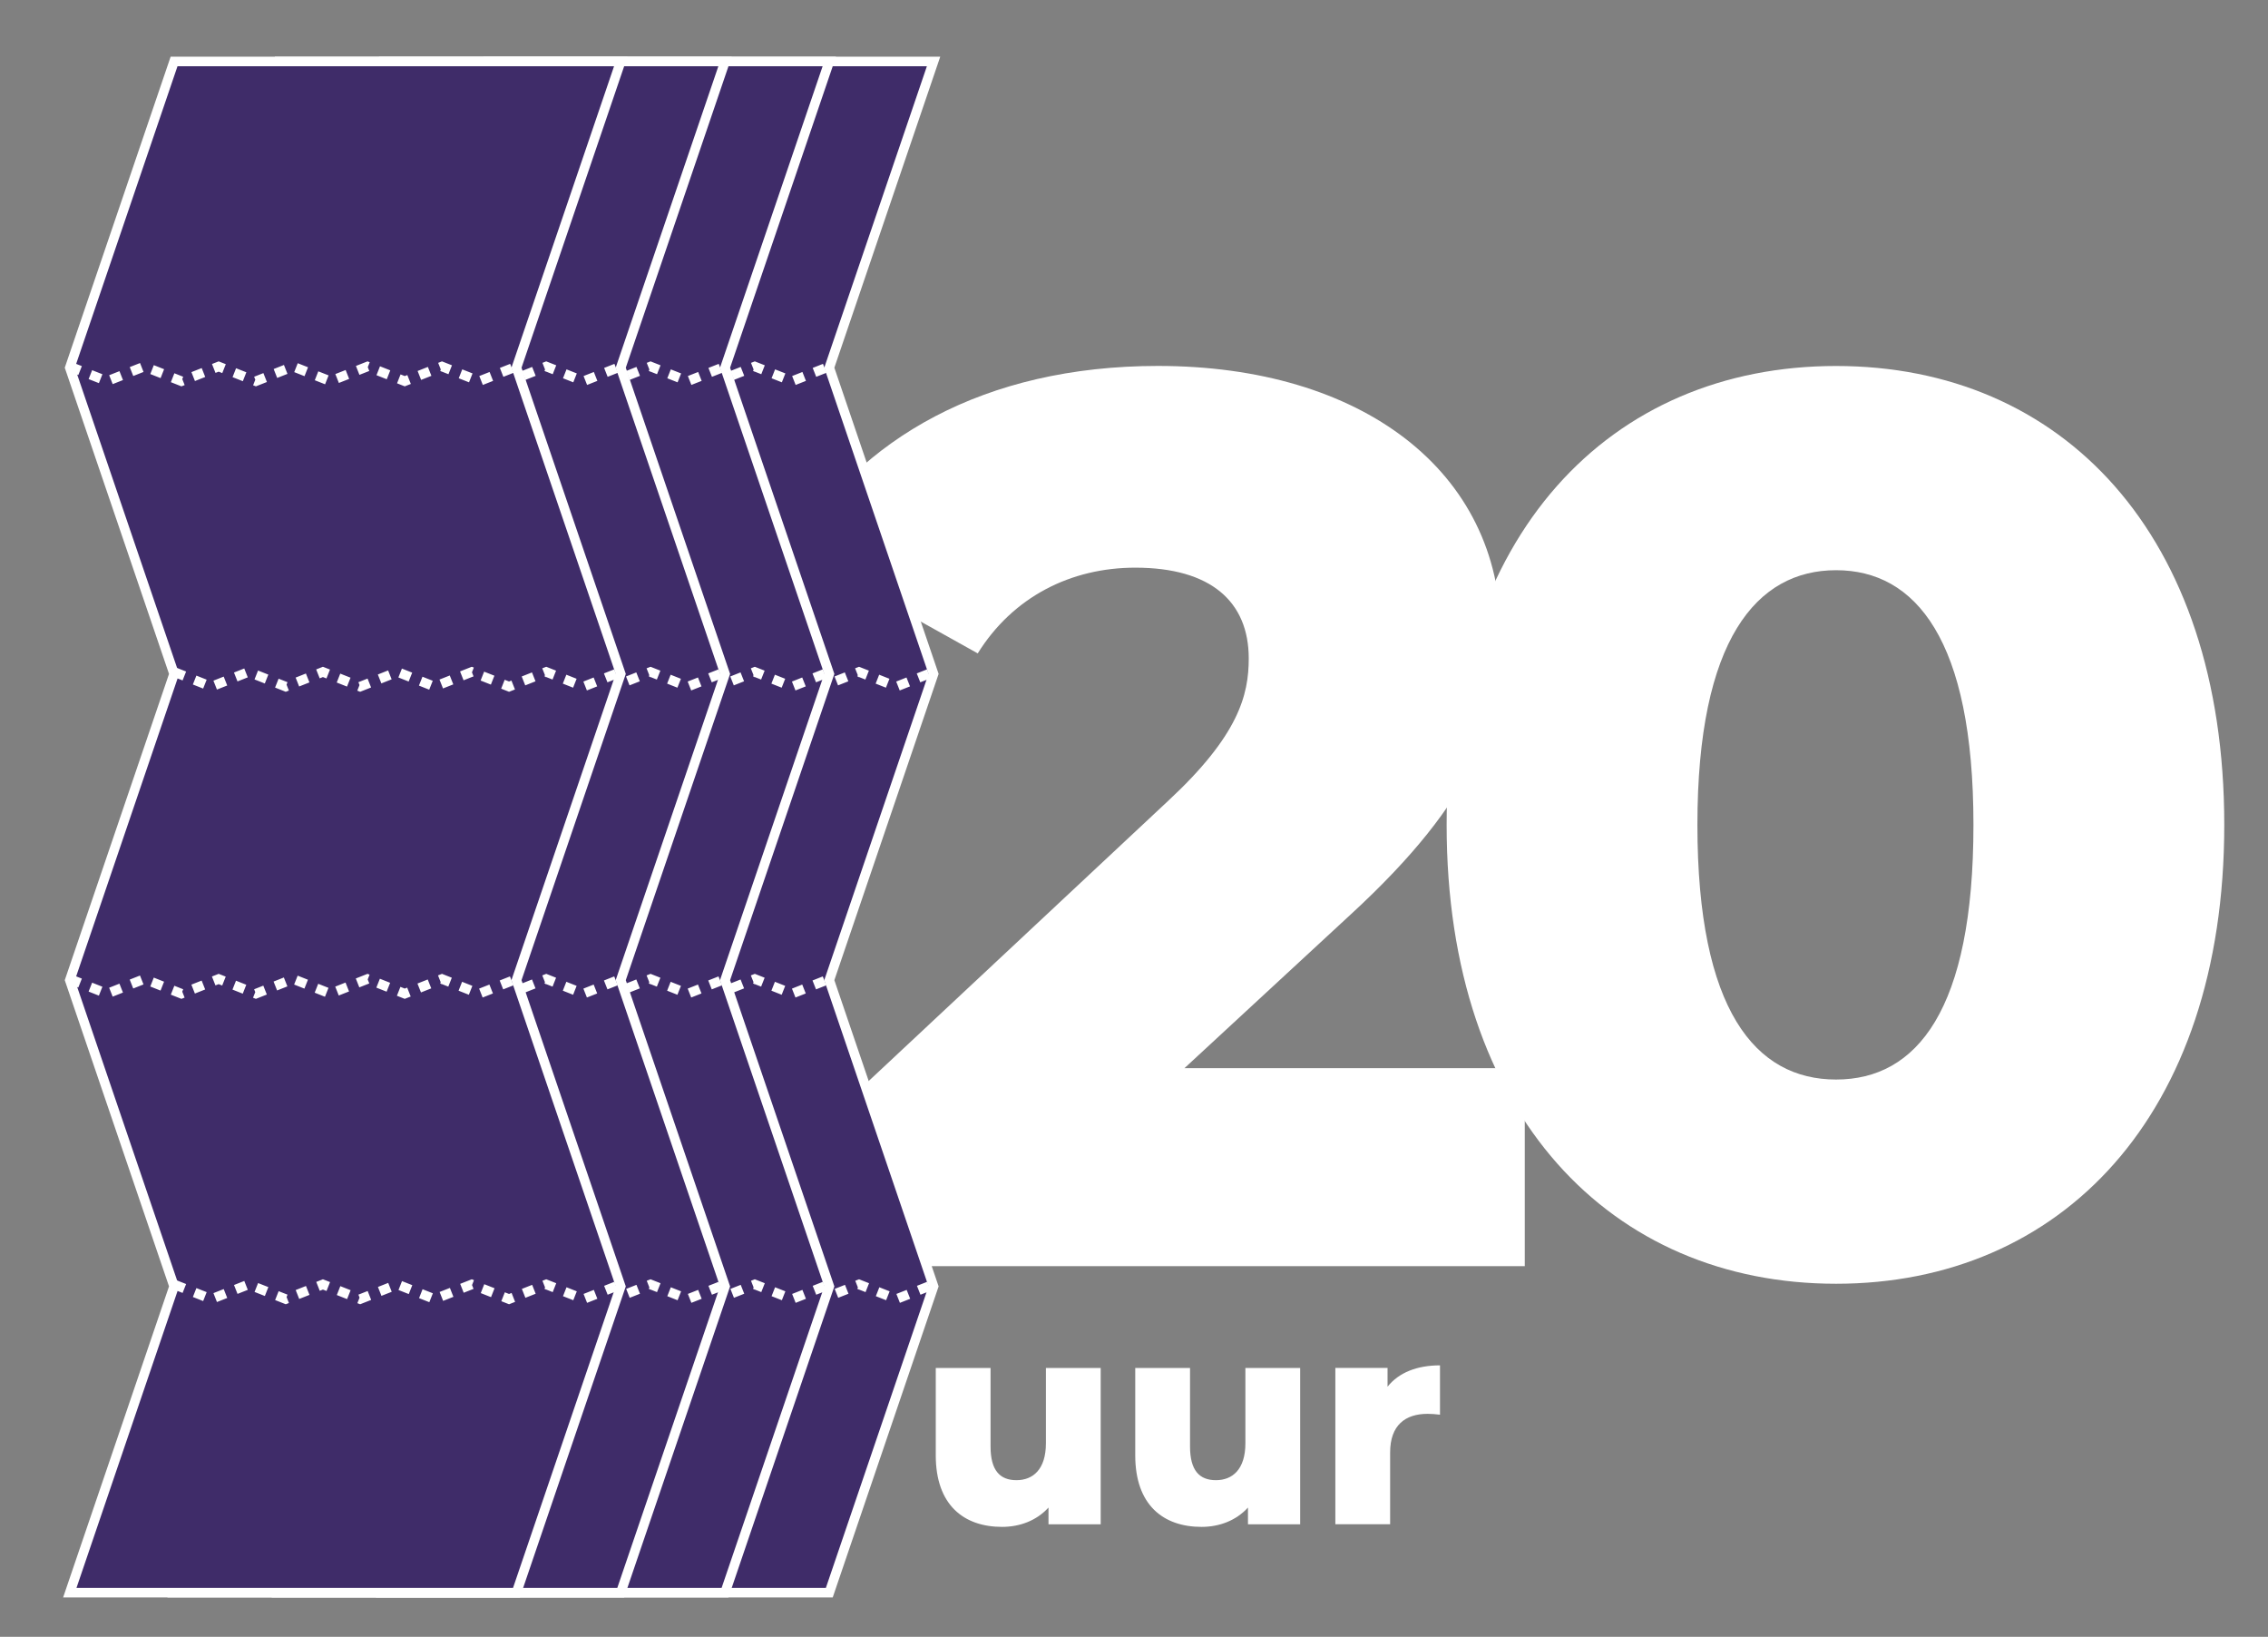 <?xml version="1.0" encoding="UTF-8"?>
<svg id="Layer_1" xmlns="http://www.w3.org/2000/svg" version="1.1" viewBox="0 0 474 342">
  <rect x="0" y="0" width="474" height="342" fill="#808080" stroke="none"/>
  <!-- Generator: Adobe Illustrator 30.0.0, SVG Export Plug-In . SVG Version: 2.1.1 Build 123)  -->
  <defs>
    <style>
      .st0 {
        fill: none;
        stroke-dasharray: 2.31 2.31;
      }

      .st0, .st1 {
        stroke: #fff;
        stroke-miterlimit: 10;
        stroke-width: 2px;
      }

      .st2 {
        fill: #fff;
      }

      .st3 {
        display: none;
      }

      .st1 {
        fill: #3f2c69;
      }
    </style>
  </defs>
  <g class="st3">
    <g>
      <path class="st2" d="M362.59,205.28c0,32.93-24.76,62.96-80.34,62.96-25.55,0-52.68-6.32-71.38-18.18l18.7-39.25c15.01,10.01,33.45,15.28,51.1,15.28s29.5-7.11,29.5-19.49c0-11.33-7.64-18.7-35.82-18.7h-50.05l9.22-107.74h117.48v40.3h-74.28l-2.37,26.87h12.38c54.53,0,75.86,25.29,75.86,57.95Z"/>
      <g>
        <path class="st2" d="M272.93,285.83v32.66h-10.91v-3.5c-2.47,2.71-5.96,4.04-9.7,4.04-8.01,0-13.86-4.58-13.86-14.94v-18.26h11.45v16.39c0,5.06,1.99,7.05,5.42,7.05s6.15-2.23,6.15-7.71v-15.73h11.45Z"/>
        <path class="st2" d="M314.62,285.83v32.66h-10.91v-3.5c-2.47,2.71-5.96,4.04-9.7,4.04-8.01,0-13.86-4.58-13.86-14.94v-18.26h11.45v16.39c0,5.06,1.99,7.05,5.42,7.05s6.15-2.23,6.15-7.71v-15.73h11.45Z"/>
        <path class="st2" d="M343.84,285.29v10.3c-1.02-.12-1.75-.18-2.59-.18-4.64,0-7.83,2.35-7.83,8.07v15h-11.45v-32.66h10.91v3.92c2.35-2.95,6.15-4.46,10.97-4.46Z"/>
      </g>
    </g>
    <g>
      <polygon class="st1" points="213.11 332.77 234.91 268.78 213.11 204.8 234.91 140.81 213.11 76.83 234.91 12.84 141.56 12.84 119.76 76.83 141.56 140.81 119.76 204.8 141.56 268.78 119.76 332.77 213.11 332.77"/>
      <polyline class="st0" points="119.76 76.58 127.54 79.65 135.32 76.58 143.1 79.65 150.87 76.58 158.65 79.65 166.43 76.58 174.2 79.65 181.98 76.58 189.77 79.65 197.54 76.58 205.33 79.65 213.11 76.58"/>
      <polyline class="st0" points="141.56 140.39 149.33 143.47 157.11 140.39 164.89 143.47 172.66 140.39 180.44 143.47 188.22 140.39 196 143.47 203.78 140.39 211.56 143.47 219.34 140.39 227.12 143.47 234.91 140.39"/>
      <polyline class="st0" points="119.76 204.55 127.54 207.63 135.32 204.55 143.1 207.63 150.87 204.55 158.65 207.63 166.43 204.55 174.2 207.63 181.98 204.55 189.77 207.63 197.54 204.55 205.33 207.63 213.11 204.55"/>
      <polyline class="st0" points="141.56 268.37 149.33 271.44 157.11 268.37 164.89 271.44 172.66 268.37 180.44 271.44 188.22 268.37 196 271.44 203.78 268.37 211.56 271.44 219.34 268.37 227.12 271.44 234.91 268.37"/>
    </g>
  </g>
  <g class="st3">
    <g>
      <g>
        <path class="st2" d="M291.21,224.24v40.3h-126.96v-40.3h40.04v-103.78h-36.35v-40.3h88.51v144.09h34.77Z"/>
        <path class="st2" d="M277.25,172.35c0-60.85,34.24-95.88,81.39-95.88s81.13,35.03,81.13,95.88-34.24,95.88-81.13,95.88-81.39-35.03-81.39-95.88ZM387.36,172.35c0-38.72-12.12-53.21-28.71-53.21s-28.98,14.49-28.98,53.21,12.12,53.21,28.98,53.21,28.71-14.49,28.71-53.21Z"/>
      </g>
      <g>
        <path class="st2" d="M211.54,285.83v32.66h-10.91v-3.5c-2.47,2.71-5.96,4.04-9.7,4.04-8.01,0-13.86-4.58-13.86-14.94v-18.26h11.45v16.39c0,5.06,1.99,7.05,5.42,7.05s6.15-2.23,6.15-7.71v-15.73h11.45Z"/>
        <path class="st2" d="M253.23,285.83v32.66h-10.91v-3.5c-2.47,2.71-5.96,4.04-9.7,4.04-8.01,0-13.86-4.58-13.86-14.94v-18.26h11.45v16.39c0,5.06,1.99,7.05,5.42,7.05s6.15-2.23,6.15-7.71v-15.73h11.45Z"/>
        <path class="st2" d="M282.45,285.29v10.3c-1.02-.12-1.75-.18-2.59-.18-4.64,0-7.83,2.35-7.83,8.07v15h-11.45v-32.66h10.91v3.92c2.35-2.95,6.15-4.46,10.97-4.46Z"/>
      </g>
    </g>
    <g>
      <polygon class="st1" points="154.82 332.77 176.62 268.78 154.82 204.8 176.62 140.81 154.82 76.83 176.62 12.84 83.27 12.84 61.47 76.83 83.27 140.81 61.47 204.8 83.27 268.78 61.47 332.77 154.82 332.77"/>
      <polyline class="st0" points="61.47 76.58 69.25 79.65 77.03 76.58 84.81 79.65 92.58 76.58 100.36 79.65 108.14 76.58 115.91 79.65 123.69 76.58 131.48 79.65 139.25 76.58 147.04 79.65 154.82 76.58"/>
      <polyline class="st0" points="83.27 140.39 91.04 143.47 98.82 140.39 106.6 143.47 114.37 140.39 122.15 143.47 129.93 140.39 137.71 143.47 145.49 140.39 153.27 143.47 161.05 140.39 168.83 143.47 176.62 140.39"/>
      <polyline class="st0" points="61.47 204.55 69.25 207.63 77.03 204.55 84.81 207.63 92.58 204.55 100.36 207.63 108.14 204.55 115.91 207.63 123.69 204.55 131.48 207.63 139.25 204.55 147.04 207.63 154.82 204.55"/>
      <polyline class="st0" points="83.27 268.37 91.04 271.44 98.82 268.37 106.6 271.44 114.37 268.37 122.15 271.44 129.93 268.37 137.71 271.44 145.49 268.37 153.27 271.44 161.05 268.37 168.83 271.44 176.62 268.37"/>
    </g>
    <g>
      <polygon class="st1" points="133.03 332.77 154.82 268.78 133.03 204.8 154.82 140.81 133.03 76.83 154.82 12.84 61.47 12.84 39.68 76.83 61.47 140.81 39.68 204.8 61.47 268.78 39.68 332.77 133.03 332.77"/>
      <polyline class="st0" points="39.68 76.58 47.46 79.65 55.24 76.58 63.01 79.65 70.79 76.58 78.57 79.65 86.34 76.58 94.12 79.65 101.9 76.58 109.68 79.65 117.46 76.58 125.25 79.65 133.03 76.58"/>
      <polyline class="st0" points="61.47 140.39 69.25 143.47 77.03 140.39 84.81 143.47 92.58 140.39 100.36 143.47 108.14 140.39 115.91 143.47 123.69 140.39 131.48 143.47 139.25 140.39 147.04 143.47 154.82 140.39"/>
      <polyline class="st0" points="39.68 204.55 47.46 207.63 55.24 204.55 63.01 207.63 70.79 204.55 78.57 207.63 86.34 204.55 94.12 207.63 101.9 204.55 109.68 207.63 117.46 204.55 125.25 207.63 133.03 204.55"/>
      <polyline class="st0" points="61.47 268.37 69.25 271.44 77.03 268.37 84.81 271.44 92.58 268.37 100.36 271.44 108.14 268.37 115.91 271.44 123.69 268.37 131.48 271.44 139.25 268.37 147.04 271.44 154.82 268.37"/>
    </g>
  </g>
  <g>
    <g>
      <g>
        <path class="st2" d="M318.67,223.19v41.36h-143.56v-32.66l69.01-64.54c14.75-13.7,16.86-22.13,16.86-29.77,0-11.85-7.9-18.97-23.71-18.97-13.43,0-25.55,6.06-32.93,17.91l-38.72-21.6c13.96-23.18,40.04-38.46,76.39-38.46,42.41,0,71.65,21.86,71.65,56.11,0,17.91-5,34.24-31.35,58.48l-34.77,32.14h71.12Z"/>
        <path class="st2" d="M302.34,172.35c0-60.85,34.24-95.88,81.39-95.88s81.13,35.03,81.13,95.88-34.24,95.88-81.13,95.88-81.39-35.03-81.39-95.88ZM412.44,172.35c0-38.72-12.12-53.21-28.71-53.21s-28.98,14.49-28.98,53.21,12.12,53.21,28.98,53.21,28.71-14.49,28.71-53.21Z"/>
      </g>
      <g>
        <path class="st2" d="M230.04,285.83v32.66h-10.91v-3.5c-2.47,2.71-5.96,4.04-9.7,4.04-8.01,0-13.86-4.58-13.86-14.94v-18.26h11.45v16.39c0,5.06,1.99,7.05,5.42,7.05s6.15-2.23,6.15-7.71v-15.73h11.45Z"/>
        <path class="st2" d="M271.73,285.83v32.66h-10.91v-3.5c-2.47,2.71-5.96,4.04-9.7,4.04-8.01,0-13.86-4.58-13.86-14.94v-18.26h11.45v16.39c0,5.06,1.99,7.05,5.42,7.05s6.15-2.23,6.15-7.71v-15.73h11.45Z"/>
        <path class="st2" d="M300.95,285.29v10.3c-1.02-.12-1.75-.18-2.59-.18-4.64,0-7.83,2.35-7.83,8.07v15h-11.45v-32.66h10.91v3.92c2.35-2.95,6.15-4.46,10.97-4.46Z"/>
      </g>
    </g>
    <g>
      <polygon class="st1" points="173.32 332.77 195.11 268.78 173.32 204.8 195.11 140.81 173.32 76.83 195.11 12.84 101.76 12.84 79.97 76.83 101.76 140.81 79.97 204.8 101.76 268.78 79.97 332.77 173.32 332.77"/>
      <polyline class="st0" points="79.97 76.58 87.75 79.65 95.53 76.58 103.3 79.65 111.08 76.58 118.86 79.65 126.63 76.58 134.41 79.65 142.19 76.58 149.97 79.65 157.75 76.58 165.54 79.65 173.32 76.58"/>
      <polyline class="st0" points="101.76 140.39 109.54 143.47 117.32 140.39 125.1 143.47 132.87 140.39 140.65 143.47 148.43 140.39 156.2 143.47 163.98 140.39 171.76 143.47 179.54 140.39 187.33 143.47 195.11 140.39"/>
      <polyline class="st0" points="79.97 204.55 87.75 207.63 95.53 204.55 103.3 207.63 111.08 204.55 118.86 207.63 126.63 204.55 134.41 207.63 142.19 204.55 149.97 207.63 157.75 204.55 165.54 207.63 173.32 204.55"/>
      <polyline class="st0" points="101.76 268.37 109.54 271.44 117.32 268.37 125.1 271.44 132.87 268.37 140.65 271.44 148.43 268.37 156.2 271.44 163.98 268.37 171.76 271.44 179.54 268.37 187.33 271.44 195.11 268.37"/>
    </g>
    <g>
      <polygon class="st1" points="151.53 332.77 173.32 268.78 151.53 204.8 173.32 140.81 151.53 76.83 173.32 12.84 79.97 12.84 58.18 76.83 79.97 140.81 58.18 204.8 79.97 268.78 58.18 332.77 151.53 332.77"/>
      <polyline class="st0" points="58.18 76.58 65.95 79.65 73.73 76.58 81.51 79.65 89.28 76.58 97.06 79.65 104.84 76.58 112.62 79.65 120.4 76.58 128.18 79.65 135.96 76.58 143.74 79.65 151.53 76.58"/>
      <polyline class="st0" points="79.97 140.39 87.75 143.47 95.53 140.39 103.3 143.47 111.08 140.39 118.86 143.47 126.63 140.39 134.41 143.47 142.19 140.39 149.97 143.47 157.75 140.39 165.54 143.47 173.32 140.39"/>
      <polyline class="st0" points="58.18 204.55 65.95 207.63 73.73 204.55 81.51 207.63 89.28 204.55 97.06 207.63 104.84 204.55 112.62 207.63 120.4 204.55 128.18 207.63 135.96 204.55 143.74 207.63 151.53 204.55"/>
      <polyline class="st0" points="79.97 268.37 87.75 271.44 95.53 268.37 103.3 271.44 111.08 268.37 118.86 271.44 126.63 268.37 134.41 271.44 142.19 268.37 149.97 271.44 157.75 268.37 165.54 271.44 173.32 268.37"/>
    </g>
    <g>
      <polygon class="st1" points="129.73 332.77 151.53 268.78 129.73 204.8 151.53 140.81 129.73 76.83 151.53 12.84 58.18 12.84 36.38 76.83 58.18 140.81 36.38 204.8 58.18 268.78 36.38 332.77 129.73 332.77"/>
      <polyline class="st0" points="36.38 76.58 44.16 79.65 51.94 76.58 59.72 79.65 67.49 76.58 75.27 79.65 83.05 76.58 90.82 79.65 98.6 76.58 106.39 79.65 114.16 76.58 121.95 79.65 129.73 76.58"/>
      <polyline class="st0" points="58.18 140.39 65.95 143.47 73.73 140.39 81.51 143.47 89.28 140.39 97.06 143.47 104.84 140.39 112.62 143.47 120.4 140.39 128.18 143.47 135.96 140.39 143.74 143.47 151.53 140.39"/>
      <polyline class="st0" points="36.38 204.55 44.16 207.63 51.94 204.55 59.72 207.63 67.49 204.55 75.27 207.63 83.05 204.55 90.82 207.63 98.6 204.55 106.39 207.63 114.16 204.55 121.95 207.63 129.73 204.55"/>
      <polyline class="st0" points="58.18 268.37 65.95 271.44 73.73 268.37 81.51 271.44 89.28 268.37 97.06 271.44 104.84 268.37 112.62 271.44 120.4 268.37 128.18 271.44 135.96 268.37 143.74 271.44 151.53 268.37"/>
    </g>
    <g>
      <polygon class="st1" points="107.94 332.77 129.73 268.78 107.94 204.8 129.73 140.81 107.94 76.83 129.73 12.84 36.38 12.84 14.59 76.83 36.38 140.81 14.59 204.8 36.38 268.78 14.59 332.77 107.94 332.77"/>
      <polyline class="st0" points="14.59 76.58 22.37 79.65 30.15 76.58 37.92 79.65 45.7 76.58 53.48 79.65 61.25 76.58 69.03 79.65 76.81 76.58 84.59 79.65 92.37 76.58 100.16 79.65 107.94 76.58"/>
      <polyline class="st0" points="36.38 140.39 44.16 143.47 51.94 140.39 59.72 143.47 67.49 140.39 75.27 143.47 83.05 140.39 90.82 143.47 98.6 140.39 106.39 143.47 114.16 140.39 121.95 143.47 129.73 140.39"/>
      <polyline class="st0" points="14.59 204.55 22.37 207.63 30.15 204.55 37.92 207.63 45.7 204.55 53.48 207.63 61.25 204.55 69.03 207.63 76.81 204.55 84.59 207.63 92.37 204.55 100.16 207.63 107.94 204.55"/>
      <polyline class="st0" points="36.38 268.37 44.16 271.44 51.94 268.37 59.72 271.44 67.49 268.37 75.27 271.44 83.05 268.37 90.82 271.44 98.6 268.37 106.39 271.44 114.16 268.37 121.95 271.44 129.73 268.37"/>
    </g>
  </g>
</svg>